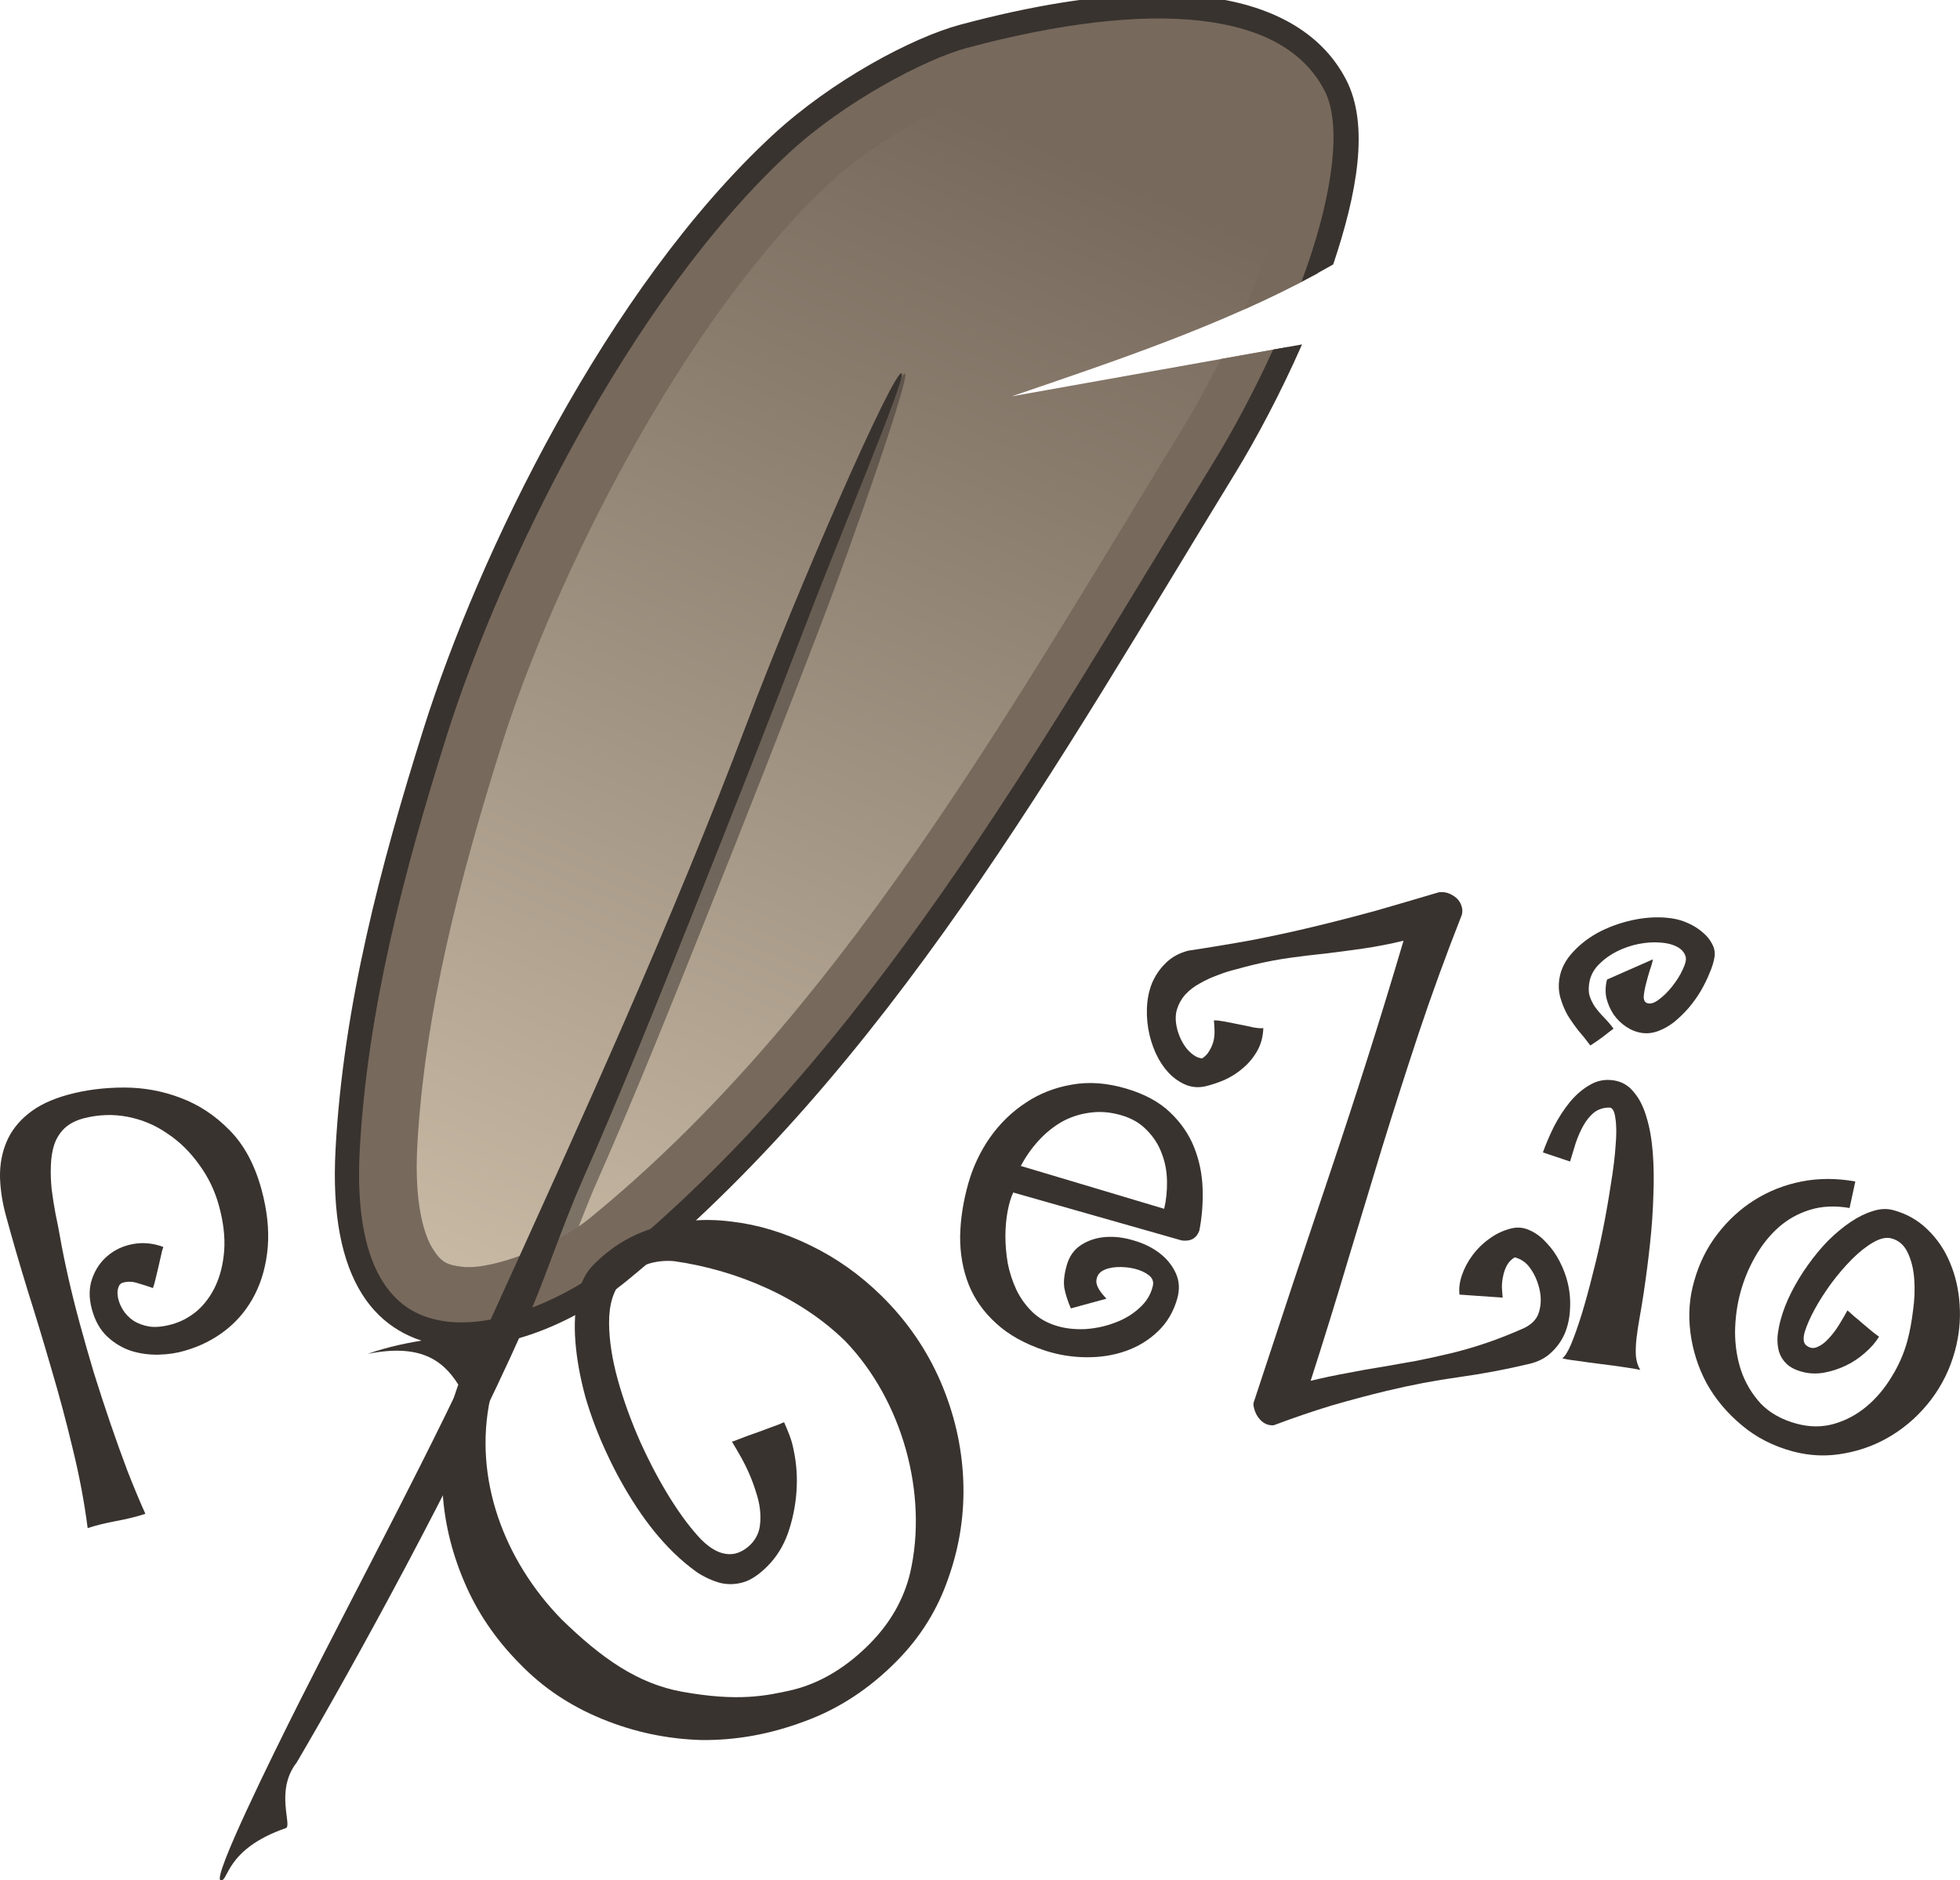 <?xml version="1.0" encoding="UTF-8"?>
<svg width="162.31mm" height="155.71mm" version="1.1" viewBox="0 0 162.31 155.71" xmlns="http://www.w3.org/2000/svg">
<defs>
<linearGradient id="a" x1="-236.83" x2="-194.71" y1="320.77" y2="225.75" gradientTransform="matrix(3.78 0 0 3.78 -851.06 -1965.2)" gradientUnits="userSpaceOnUse">
<stop stop-color="#c6b8a3" offset="0"/>
<stop stop-color="#77695c" offset="1"/>
</linearGradient>
</defs>
<g transform="translate(499.5 303.22)">
<path transform="scale(.265)" d="m-1521-1142.2c-17.827-0.241-39.066 2.998-62.785 9.354-13.901 3.725-39.093 17.053-56.918 33.52-51.059 47.17-91.261 130.22-108.24 184.17-13.324 42.33-24.891 85.997-27.275 130.31-4.336 80.586 58.173 59.693 84.348 38.385 81.527-66.369 134.42-161.49 189.8-251.87 6.059-9.889 13.177-23.153 19.6-37.438l-86.26 15.389c32.221-11.002 65.773-22.199 95.547-38.42 8.198-23.203 12.362-45.896 5.564-58.891-8.56-16.365-27.326-24.153-53.381-24.506z" fill="url(#a)"/>
<path d="m-424.55-272.28c-0.631-0.364-7.563 17.611-11.896 29.094-5.965 15.809-13.932 33.535-21.722 50.624l3.21-0.508c1.815-4.073 3.159-8.358 4.945-12.405 3.23-7.319 6.171-14.688 9.088-21.999 3.203-8.028 6.388-16.108 9.507-24.281 2.599-6.811 7.295-20.278 6.867-20.525z" fill="#39332f" opacity=".5"/>
<path transform="scale(.265)" d="m-1524.4-1142.2c-17.11 0.18-37.168 3.403-59.404 9.361-13.901 3.725-39.092 17.051-56.916 33.518-51.059 47.17-91.261 130.22-108.24 184.17-13.324 42.331-24.891 85.995-27.275 130.31-4.336 80.586 58.173 59.695 84.348 38.387 81.527-66.369 134.42-161.49 189.8-251.87 6.059-9.889 13.177-23.154 19.6-37.439l-20.914 3.731c-4.144 8.233-8.303 15.753-11.941 21.691-55.663 90.845-107.84 183.78-185.62 247.09-9.72 7.913-29.956 16.035-39.449 14.904-4.747-0.565-6.575-1.345-9.287-5.678-2.712-4.333-5.768-14.192-4.812-31.949 2.244-41.705 13.281-83.879 26.428-125.65 16.084-51.101 56.473-132.94 103.04-175.96 15.039-13.893 40.458-26.857 48.986-29.143 22.545-6.041 42.327-8.854 57.644-8.695 3.535 0.038 6.831 0.232 9.869 0.582 16.204 1.868 23.269 6.613 27.012 13.768 1.125 2.151 1.06 21.752-6.26 42.793-2.381 6.843-5.216 13.866-8.252 20.719 7.793-3.486 15.434-7.204 22.838-11.238 8.198-23.204 12.362-45.896 5.564-58.891-8.56-16.365-27.325-24.153-53.381-24.506-1.114-0.015-2.242-0.018-3.383-0.01z" color="#000000" color-rendering="auto" dominant-baseline="auto" fill="#77695c" image-rendering="auto" shape-rendering="auto" solid-color="#000000" style="font-feature-settings:normal;font-variant-alternates:normal;font-variant-caps:normal;font-variant-ligatures:normal;font-variant-numeric:normal;font-variant-position:normal;isolation:auto;mix-blend-mode:normal;shape-padding:0;text-decoration-color:#000000;text-decoration-line:none;text-decoration-style:solid;text-indent:0;text-orientation:mixed;text-transform:none;white-space:normal"/>
<path d="m-424.83-272.31c-0.631-0.364-8.543 17.646-12.876 29.13-5.965 15.809-13.554 32.543-21.344 49.632-4.739 10.396-10.324 20.692-15.54 31.032-2.483 4.922-7.339 14.817-6.642 15.004 0.664 0.178 0.353-2.57 5.404-4.318 0.551-0.191-0.928-3.106 0.901-5.438 4.739-8.061 13.279-23.609 18.71-35.795 1.815-4.073 3.159-8.358 4.945-12.405 3.23-7.319 6.171-14.688 9.088-21.999 3.203-8.028 6.388-16.108 9.507-24.281 2.599-6.811 8.276-20.313 7.847-20.561z" fill="#39332f"/>
<path d="m-469.06-191.1c4.69-0.939 6.484 0.755 7.748 2.929l2.481-4.748c-3.41 0.432-6.819 0.618-10.229 1.819z" fill="#39332f"/>
<g transform="rotate(15)" fill="#39332f" aria-label="o">
<path d="m-387.12-106.62q-1.806 0.164-3.119 0.985-1.313 0.821-2.162 2.107-0.821 1.259-1.231 2.846-0.41 1.56-0.41 3.201 0 1.56 0.41 3.201 0.438 1.642 1.313 2.982 0.903 1.341 2.271 2.216 1.395 0.848 3.338 0.848 1.669 0 2.982-0.793t2.216-2.079q0.903-1.286 1.368-2.9 0.493-1.614 0.493-3.256 0-1.122-0.192-2.49-0.164-1.368-0.575-2.545-0.41-1.204-1.095-1.997-0.657-0.793-1.614-0.793-0.657 0-1.368 0.711-0.711 0.711-1.341 1.806-0.629 1.095-1.149 2.408-0.493 1.286-0.766 2.435-0.274 1.149-0.301 1.997 0 0.821 0.383 1.012 0.52 0.246 0.93-0.082 0.438-0.328 0.739-0.93 0.328-0.602 0.547-1.341 0.219-0.739 0.356-1.313 0.246 0.109 0.657 0.328 0.438 0.192 0.876 0.41 0.465 0.219 0.876 0.41 0.438 0.192 0.684 0.274-0.246 0.821-0.793 1.614-0.52 0.793-1.259 1.423t-1.614 1.04q-0.848 0.383-1.724 0.383t-1.423-0.301q-0.547-0.301-0.876-0.821-0.301-0.52-0.438-1.177-0.109-0.684-0.109-1.395 0-1.177 0.274-2.463 0.274-1.286 0.739-2.517 0.465-1.259 1.095-2.381 0.657-1.122 1.395-1.97t1.532-1.341q0.793-0.52 1.614-0.52 1.724 0 3.174 0.821 1.478 0.821 2.517 2.189 1.067 1.368 1.669 3.174 0.602 1.778 0.602 3.721 0 2.298-0.848 4.405-0.848 2.079-2.326 3.667t-3.448 2.517q-1.97 0.958-4.186 0.958-2.545 0-4.679-1.012-2.134-0.985-3.694-2.599-1.532-1.642-2.381-3.721-0.848-2.079-0.793-4.214 0.027-2.244 0.848-4.214 0.821-1.997 2.244-3.53 1.423-1.532 3.365-2.49 1.97-0.958 4.296-1.149z" fill="#39332f" stroke-width=".28"/>
</g>
<g transform="rotate(8.557)" fill="#39332f" aria-label="i">
<path d="m-398.51-150.16q0.204-1.051 0.584-2.248 0.409-1.197 0.993-2.19 0.613-1.022 1.431-1.664 0.817-0.671 1.898-0.671 1.022 0 1.781 0.701 0.788 0.671 1.343 1.868 0.584 1.197 0.963 2.832 0.38 1.635 0.584 3.533 0.234 1.898 0.321 4 0.088 2.073 0.088 4.175 0 1.022-0.029 1.985-0.029 0.934 0 1.752t0.175 1.489q0.175 0.642 0.525 1.051-0.292-0.029-1.255-0.029-0.934 0-2.014 0.029t-2.044 0.029q-0.934 0.029-1.226-0.029 0.292-0.234 0.555-1.255 0.263-1.051 0.496-2.569 0.234-1.547 0.409-3.445 0.204-1.898 0.292-3.825 0.088-1.927 0.088-3.737 0.029-1.839-0.088-3.241-0.088-1.401-0.35-2.219-0.234-0.847-0.613-0.817-0.759 0.117-1.226 0.613-0.438 0.496-0.701 1.197-0.263 0.701-0.409 1.518-0.117 0.817-0.234 1.577zm6.627-17.166q0 0.35-0.117 0.934-0.088 0.584-0.146 1.168-0.058 0.584-0.029 1.051 0.058 0.438 0.35 0.496 0.438 0.088 0.934-0.438 0.525-0.525 0.934-1.255 0.438-0.759 0.642-1.489 0.234-0.73 0.088-1.08-0.234-0.525-0.876-0.73t-1.46-0.117q-0.788 0.058-1.693 0.38-0.876 0.321-1.635 0.847-0.759 0.525-1.285 1.226-0.525 0.671-0.613 1.46-0.058 0.73 0.146 1.255 0.234 0.496 0.613 0.905 0.409 0.409 0.876 0.759 0.467 0.35 0.905 0.788-0.409 0.409-0.817 0.847-0.409 0.409-0.876 0.817-0.555-0.555-1.168-1.08-0.584-0.555-1.08-1.139-0.467-0.613-0.788-1.314-0.321-0.701-0.321-1.547 0-1.226 0.788-2.365 0.788-1.168 2.014-2.044 1.255-0.876 2.744-1.401 1.518-0.525 2.949-0.525 0.701 0 1.401 0.204 0.701 0.204 1.255 0.555 0.584 0.35 0.934 0.847 0.35 0.467 0.35 1.022 0 0.613-0.204 1.372-0.175 0.759-0.496 1.577-0.321 0.788-0.788 1.547-0.467 0.73-1.022 1.343-0.555 0.584-1.197 0.934-0.642 0.35-1.314 0.35-0.701 0-1.372-0.321-0.671-0.321-1.168-0.847-0.496-0.555-0.788-1.255-0.263-0.73-0.175-1.518z" fill="#39332f" stroke-width=".284"/>
</g>
<g transform="rotate(-13.506)" fill="#39332f" aria-label="Z">
<path d="m-322.39-279.02q0.088-0.731 0.555-1.491 0.497-0.789 1.228-1.403 0.76-0.643 1.695-1.023 0.965-0.409 1.988-0.409 0.818 0 1.461 0.526 0.643 0.497 1.081 1.315 0.468 0.789 0.701 1.754 0.234 0.965 0.234 1.871 0 1.111-0.322 2.163-0.292 1.023-0.877 1.841-0.585 0.789-1.461 1.286-0.848 0.497-1.958 0.497-2.981 0-5.962-0.292-2.952-0.292-6.079-0.292-2.338 0-4.764 0.117-2.426 0.146-4.998 0.468-0.585-0.088-0.935-0.614-0.322-0.526-0.322-1.111 0-0.146 0-0.234 0-0.088 0.059-0.234 2.835-4.589 5.466-8.827 2.66-4.238 5.232-8.359 2.601-4.15 5.144-8.359t5.173-8.768q-1.754 0-3.361-0.146-1.578-0.146-3.098-0.322-1.52-0.205-3.01-0.351t-3.04-0.146q-0.672 0-1.491 0.029-0.818 0-1.637 0.117-0.818 0.088-1.607 0.322-0.76 0.205-1.374 0.614-0.585 0.409-0.965 1.052-0.351 0.614-0.351 1.52 0 0.409 0.088 0.877 0.088 0.438 0.263 0.848 0.175 0.38 0.438 0.701 0.263 0.322 0.643 0.468 0.438-0.146 0.731-0.468 0.322-0.322 0.526-0.701 0.205-0.409 0.292-0.848 0.088-0.438 0.146-0.818 0.292 0.059 0.818 0.292 0.526 0.234 1.081 0.497 0.585 0.263 1.111 0.526 0.526 0.234 0.818 0.263-0.292 1.052-0.965 1.754-0.643 0.672-1.461 1.081-0.789 0.409-1.695 0.585-0.877 0.146-1.637 0.146-0.76 0-1.403-0.38-0.643-0.409-1.14-1.111-0.468-0.701-0.731-1.637-0.263-0.965-0.263-2.075 0-1.081 0.292-2.163 0.292-1.081 0.877-1.929 0.614-0.848 1.491-1.374 0.877-0.555 2.075-0.585 2.718 0.234 5.319 0.38 2.601 0.117 5.232 0.117 2.718 0 5.378-0.088 2.66-0.117 5.378-0.263 0.643 0.059 1.111 0.555 0.468 0.468 0.468 1.111 0 0.292-0.146 0.585-3.127 4.472-5.787 8.739-2.631 4.238-5.144 8.476-2.484 4.238-4.998 8.534-2.484 4.296-5.261 8.856 1.637 0 3.127 0.088 1.491 0.059 2.923 0.175 1.432 0.088 2.835 0.175 1.432 0.058 2.923 0.058 1.549 0 3.098-0.146 1.578-0.146 3.303-0.468 1.081-0.234 1.52-1.023 0.468-0.818 0.468-1.841 0-0.994-0.322-1.783-0.292-0.818-1.052-1.228-0.468 0.146-0.789 0.497-0.292 0.322-0.497 0.76-0.205 0.409-0.322 0.877-0.088 0.468-0.146 0.877z" fill="#39332f" stroke-width=".249"/>
</g>
<g transform="rotate(15.886)" fill="#39332f" aria-label="e">
<path d="m-448.47-74.974q-0.626-0.762-0.98-1.47-0.327-0.708-0.327-1.879t0.708-1.961q0.708-0.79 1.77-1.171 1.062-0.381 2.287-0.354 1.253 0 2.315 0.408t1.77 1.225q0.708 0.817 0.708 2.015 0 1.716-0.817 3.077-0.79 1.334-2.097 2.26-1.307 0.926-2.995 1.389-1.661 0.463-3.404 0.408-2.669-0.109-4.548-1.062-1.879-0.926-3.077-2.478-1.198-1.579-1.77-3.649-0.545-2.07-0.545-4.411 0-2.124 0.681-4.112 0.708-2.015 2.042-3.567 1.334-1.579 3.268-2.505 1.933-0.953 4.439-0.926 2.396 0.027 4.03 0.899 1.661 0.871 2.723 2.26 1.062 1.389 1.607 3.104 0.545 1.716 0.681 3.404-0.082 1.008-1.171 1.171h-14.514q-0.109 0.626-0.027 1.579 0.082 0.953 0.381 2.042 0.3 1.062 0.817 2.151 0.545 1.062 1.307 1.933 0.762 0.844 1.77 1.389 1.035 0.545 2.342 0.545 1.089 0 2.287-0.408 1.198-0.436 2.179-1.171 1.008-0.735 1.607-1.716 0.626-0.98 0.572-2.07-0.027-0.545-0.572-0.762-0.545-0.218-1.28-0.191-0.708 0.027-1.443 0.272-0.708 0.245-1.089 0.654-0.354 0.408-0.218 0.953 0.163 0.545 1.198 1.144zm5.174-10.048q-0.054-1.144-0.408-2.287-0.354-1.171-1.062-2.097-0.681-0.926-1.716-1.498-1.008-0.599-2.396-0.599t-2.533 0.517q-1.144 0.49-2.015 1.361-0.844 0.871-1.416 2.015t-0.844 2.424z" fill="#39332f" stroke-width=".265"/>
</g>
<g transform="rotate(-15.194)" fill="#39332f" aria-label="p">
<path d="m-428.73-299.51q0.445-3.197 0.528-6.645 0.111-3.448 0.028-6.895-0.056-3.448-0.195-6.812-0.111-3.364-0.111-6.395 0-1.696 0.361-3.197 0.389-1.529 1.279-2.669t2.336-1.78q1.474-0.667 3.642-0.667 2.224 0 4.588 0.639 2.363 0.639 4.31 2.058 1.974 1.418 3.225 3.67 1.251 2.224 1.251 5.422 0 2.641-0.751 4.727-0.751 2.058-2.058 3.503t-3.058 2.196q-1.752 0.751-3.754 0.779-1.029 0.028-2.169-0.25-1.14-0.278-2.113-0.89-0.973-0.639-1.613-1.668-0.639-1.029-0.639-2.53 0-1.446 0.695-2.447 0.695-1.001 1.724-1.474 1.057-0.5 2.308-0.389 1.251 0.111 2.336 0.89-0.167 0.222-0.389 0.667-0.222 0.417-0.473 0.89-0.25 0.445-0.473 0.862-0.222 0.417-0.389 0.639-0.556-0.389-1.112-0.723-0.528-0.361-1.168-0.361-0.306 0-0.5 0.334-0.195 0.306-0.222 0.806-0.028 0.5 0.139 1.057 0.167 0.556 0.584 1.057 0.445 0.5 1.168 0.834 0.723 0.306 1.807 0.306 1.196 0 2.336-0.528 1.14-0.556 2.03-1.613 0.89-1.057 1.446-2.614 0.556-1.585 0.556-3.67 0-1.974-0.695-3.754-0.667-1.807-1.863-3.17-1.168-1.39-2.808-2.196-1.64-0.806-3.559-0.834-1.029 0-1.752 0.389-0.695 0.389-1.168 1.084-0.445 0.695-0.723 1.613-0.278 0.89-0.445 1.891-0.139 1.001-0.222 2.03-0.056 1.001-0.139 1.919-0.139 1.501-0.222 3.392-0.083 1.863-0.083 3.948t0.056 4.282q0.083 2.224 0.222 4.393 0.139 2.169 0.334 4.198 0.222 2.058 0.5 3.809-1.14 0.056-2.475-0.056-1.307-0.111-2.447-0.056z" fill="#39332f" stroke-width=".214"/>
</g>
<path d="m-440.72-202.19c-0.197-3e-3 -0.394-2e-3 -0.59 3e-3v2e-3c-0.261 7e-3 -0.522 0.02-0.782 0.04v-5e-4c-1.039 0.08-2.066 0.27-3.082 0.568l-4e-3 2e-3h-4e-3c-1.974 0.563-3.686 1.588-5.188 3.113-0.62 0.63-1.04 1.44-1.258 2.525l-4e-3 0.012-2e-3 0.011c-0.249 1.1-0.327 2.355-0.219 3.77 0.109 1.423 0.381 2.947 0.818 4.568v4e-3c0.461 1.59 1.058 3.169 1.795 4.738l2e-3 2e-3 2e-3 4e-3c0.714 1.549 1.539 3.033 2.477 4.455 0.932 1.412 1.931 2.639 2.994 3.686 0.633 0.624 1.301 1.183 2.002 1.684 0.659 0.422 1.308 0.712 1.957 0.883 0.636 0.136 1.245 0.116 1.887-0.076 0.582-0.174 1.261-0.599 2-1.35 0.717-0.728 1.261-1.594 1.646-2.637 2.7e-4 -1e-3 2e-3 -1e-3 2e-3 -2e-3 0.397-1.129 0.64-2.288 0.727-3.487 0.087-1.2 5e-3 -2.367-0.242-3.51l-2e-3 -0.011-2e-3 -0.012c-0.162-0.848-0.477-1.539-0.781-2.242-0.149 0.062-0.232 0.107-0.403 0.176l-0.011 6e-3 -0.012 4e-3c-0.567 0.211-1.172 0.434-1.816 0.672l-0.012 6e-3 -0.011 2e-3c-0.602 0.206-1.19 0.424-1.766 0.655l-0.037 0.015-0.037 0.011c-0.091 0.029-0.124 0.043-0.209 0.07 0.254 0.433 0.493 0.816 0.769 1.317 0.522 0.945 0.926 1.89 1.213 2.832 0.325 0.955 0.45 1.894 0.332 2.791-0.112 1.017-0.863 1.908-1.836 2.264l-0.02 8e-3c-0.541 0.185-1.133 0.105-1.627-0.113s-0.934-0.558-1.379-0.996l-0.011-0.011-0.01-0.012c-0.844-0.887-1.688-2.016-2.549-3.393-0.863-1.379-1.68-2.921-2.457-4.627l-4e-3 -6e-3 -2e-3 -6e-3c-0.779-1.763-1.402-3.48-1.867-5.154-0.47-1.689-0.718-3.256-0.729-4.707-0.011-1.496 0.327-2.777 1.195-3.658 1.087-1.103 2.58-1.616 4.182-1.48 5.233 0.741 10.487 3.008 14.164 6.606 4.74 4.908 6.896 12.677 5.389 19.218-0.519 2.173-1.643 4.135-3.316 5.834-1.921 1.95-4.053 3.253-6.365 3.836l-0.011 2e-3 -0.01 4e-3c-2.241 0.51-4.537 0.989-9.157 0.162-3.708-0.664-6.712-2.788-10.013-6.006-4.74-4.863-7.325-11.654-5.895-18.321 0.423-1.897 1.369-3.703 2.644-5.437l-1.873-1.672c-1.581 2.06-2.829 4.226-3.615 6.555-4.1e-4 9.8e-4 4e-4 3e-3 0 4e-3l-2e-3 2e-3c-0.871 2.632-1.244 5.268-1.125 7.929 0.119 2.666 0.718 5.261 1.803 7.807v2e-3l1e-3 2e-3c1.053 2.503 2.581 4.766 4.604 6.808l4e-3 6e-3 6e-3 4e-3c1.879 1.948 4.128 3.463 6.781 4.555 2.658 1.094 5.412 1.679 8.285 1.758 2.864 0.026 5.697-0.489 8.519-1.553l4e-3 -2e-3h6e-3c2.815-1.028 5.354-2.688 7.643-5.012 1.974-2.003 3.39-4.301 4.277-6.93l2e-3 -6e-3 2e-3 -4e-3c0.919-2.627 1.317-5.311 1.197-8.076-0.12-2.766-0.743-5.461-1.879-8.108-1.158-2.663-2.777-5.015-4.873-7.08-1.772-1.746-3.728-3.135-5.882-4.18l-2e-3 -2e-3h-2e-3c-2.188-1.074-4.365-1.729-6.543-1.982h-6e-3l-8e-3 -2e-3c-0.603-0.077-1.199-0.12-1.79-0.129z" fill="#39332f"/>
<path transform="scale(.265)" d="m-1521-1146c-1.41-0.02-2.838-0.018-4.285 0-17.37 0.268-37.424 3.562-59.535 9.486-14.975 4.013-40.12 17.411-58.502 34.392-51.957 47.999-92.12 131.29-109.28 185.81-13.359 42.443-25.033 86.409-27.445 131.24-1.11 20.624 1.997 35.217 8.246 45.199 6.249 9.982 15.75 14.959 25.814 16.158 20.13 2.398 42.688-8.639 56.449-19.842 82.277-66.98 135.32-162.54 190.64-252.82 6.49-10.591 14.123-24.881 20.879-40.219l-9.021 1.609c-6.07 13.232-12.673 25.472-18.303 34.66-55.435 90.473-108.18 185.15-188.96 250.91-12.414 10.106-34.203 20.171-50.787 18.195-8.292-0.988-15.239-4.561-20.309-12.66-5.07-8.099-8.152-21.115-7.094-40.783 2.356-43.792 13.819-87.165 27.107-129.38 16.802-53.381 57.038-136.19 107.2-182.53 17.267-15.952 42.508-29.206 55.334-32.643 28.904-7.745 53.96-10.738 73.154-8.525 19.194 2.212 32.166 9.32 38.682 21.775 5.575 10.658 2.431 32.318-5.381 54.774-0.579 1.665-1.187 3.335-1.809 5.006 3.351-1.741 6.664-3.533 9.922-5.398 7.441-22.152 11.44-43.586 3.963-57.879-7.902-15.106-23.817-23.401-44.506-25.785-3.879-0.447-7.938-0.698-12.168-0.758z" color="#000000" color-rendering="auto" dominant-baseline="auto" fill="#39332f" image-rendering="auto" shape-rendering="auto" solid-color="#000000" style="font-feature-settings:normal;font-variant-alternates:normal;font-variant-caps:normal;font-variant-ligatures:normal;font-variant-numeric:normal;font-variant-position:normal;isolation:auto;mix-blend-mode:normal;shape-padding:0;text-decoration-color:#000000;text-decoration-line:none;text-decoration-style:solid;text-indent:0;text-orientation:mixed;text-transform:none;white-space:normal"/>
</g>
</svg>

